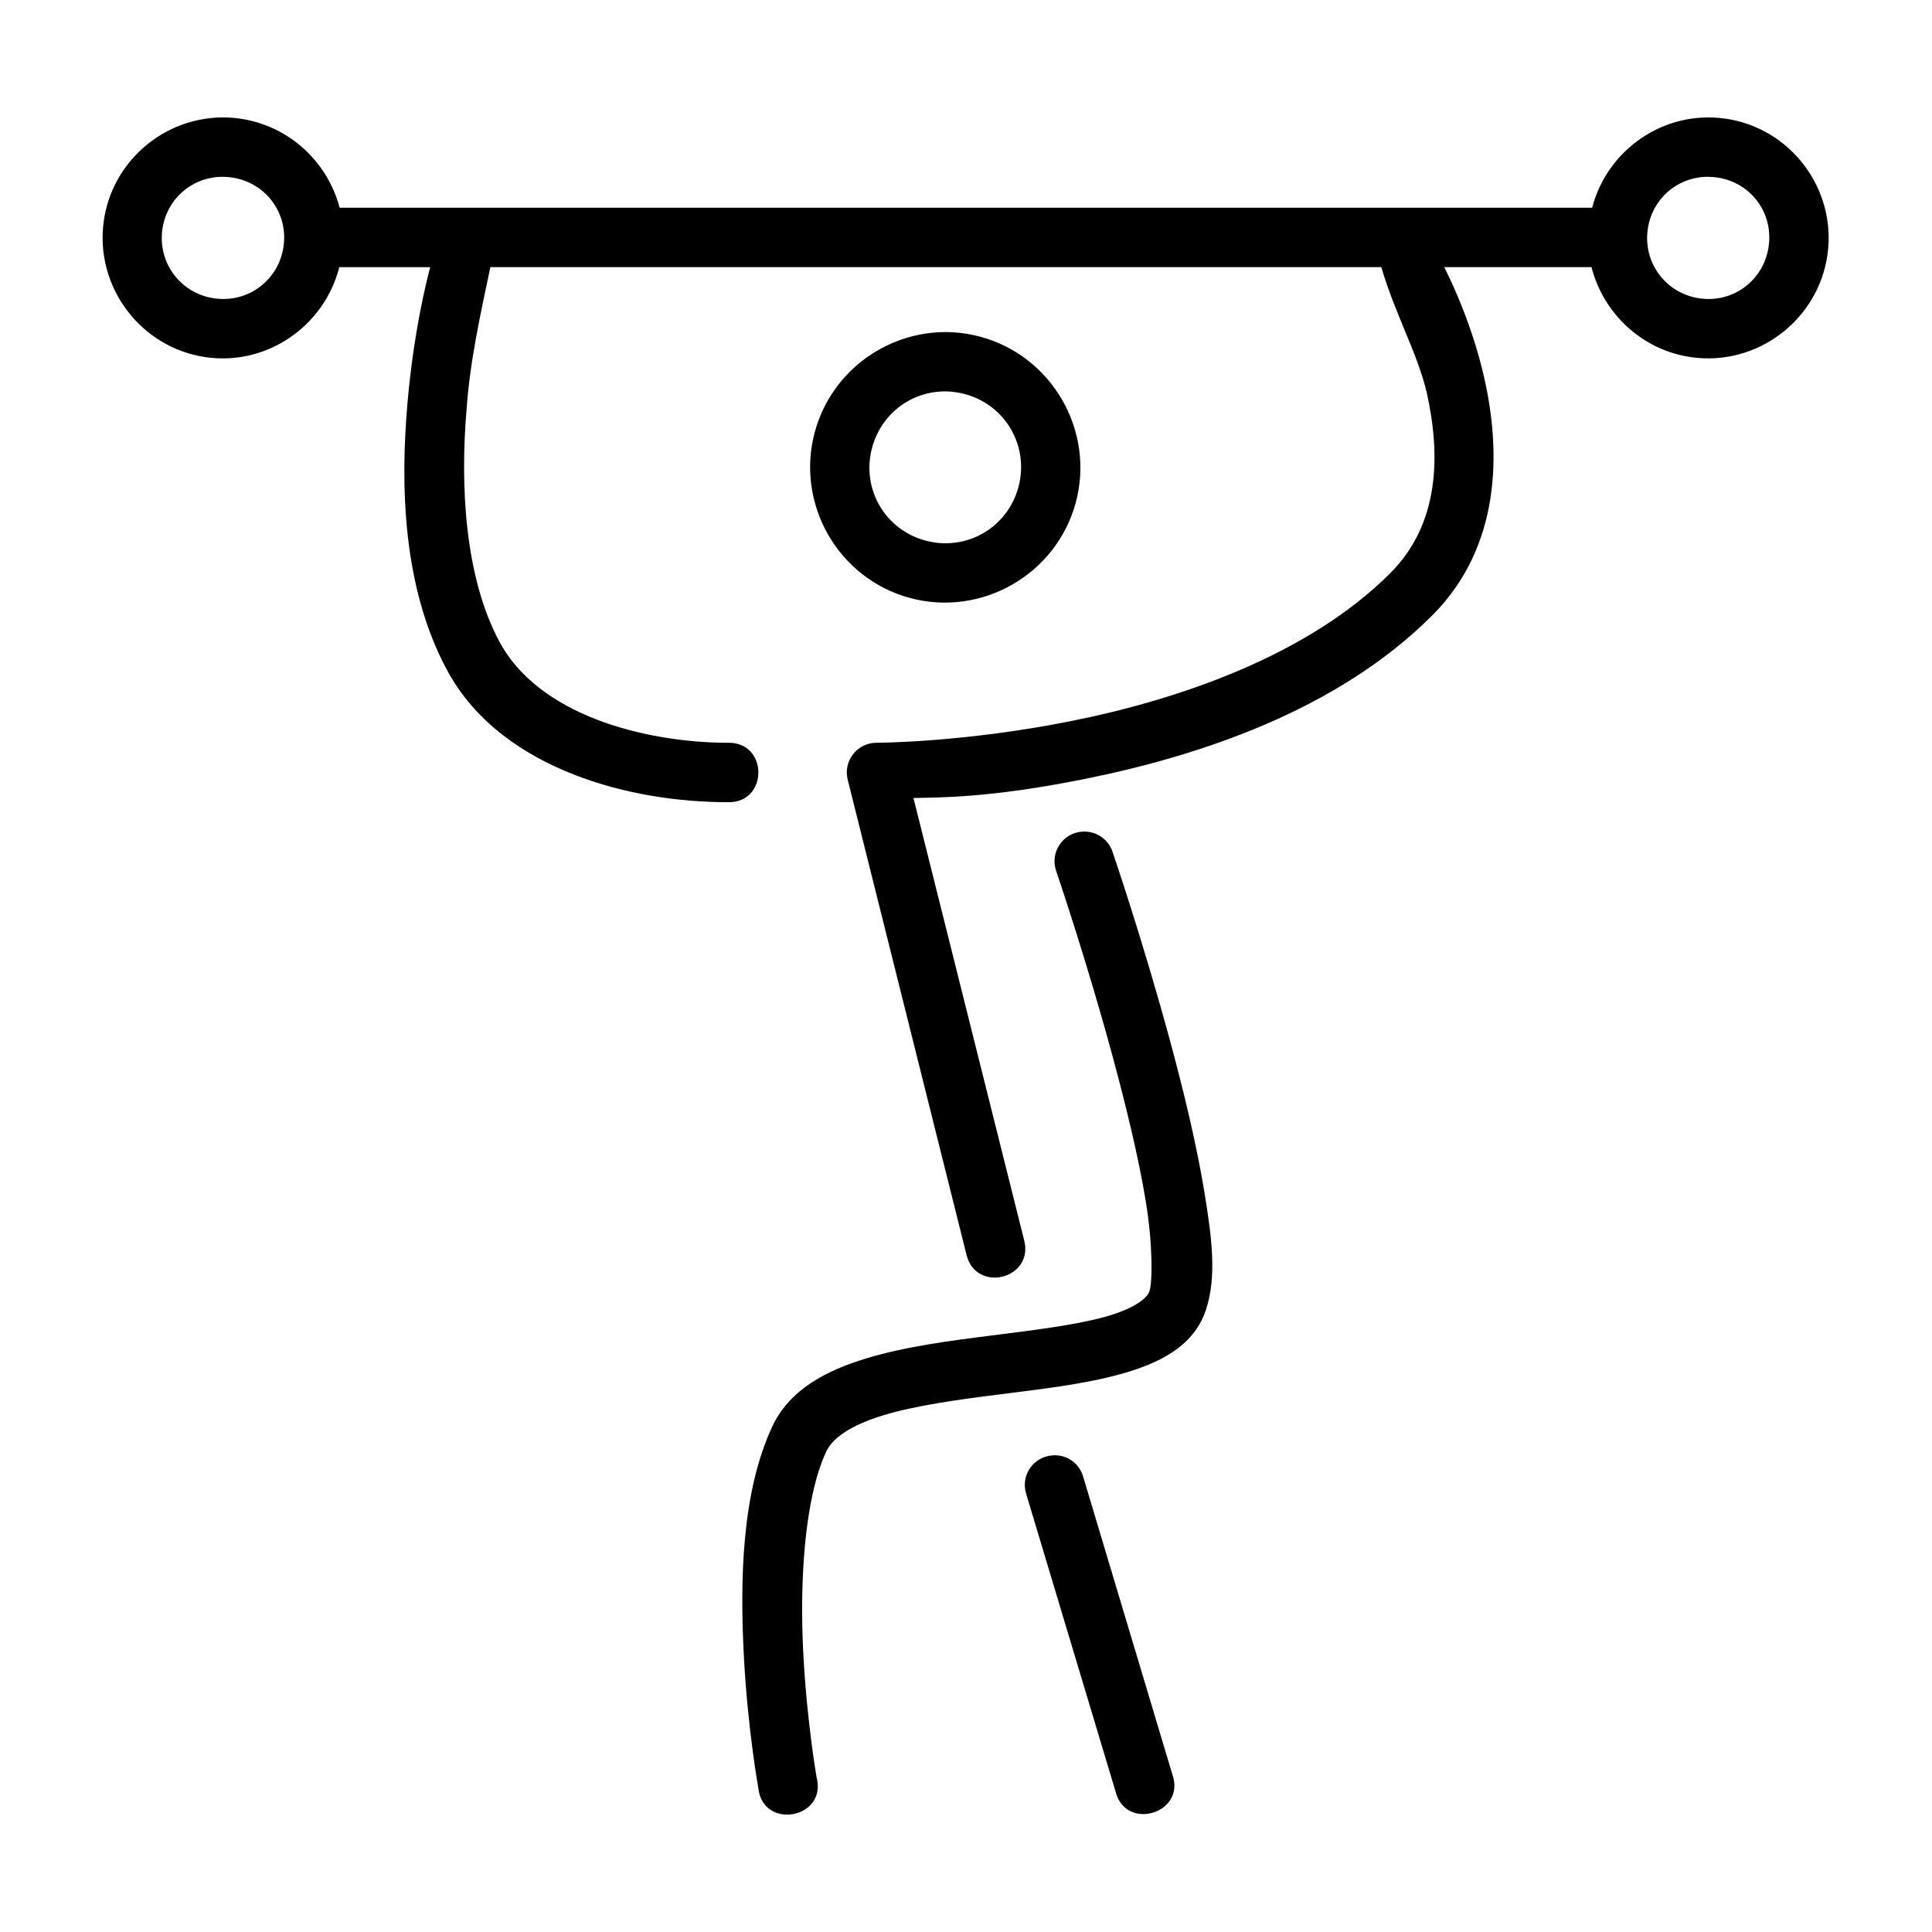 <?xml version="1.0" encoding="UTF-8"?>
<!-- Uploaded to: SVG Repo, www.svgrepo.com, Generator: SVG Repo Mixer Tools -->
<svg fill="#000000" width="800px" height="800px" version="1.1" viewBox="144 144 512 512" xmlns="http://www.w3.org/2000/svg">
 <path d="m201.17 175.18c-14.781 0.91-27.492 12.137-29.66 27.336-2.477 17.371 9.703 33.672 27.074 36.148 16.234 2.316 31.379-8.293 35.332-23.863h24.094c-0.719 2.695-4.348 16.602-6.043 36.207-1.867 21.598-1.324 48.621 10.516 70.602 7.34 13.625 20.047 22.355 33.594 27.66s28.168 7.32 40.852 7.32c10.73 0.238 10.73-15.98 0-15.746-10.934 0-23.902-1.887-35.102-6.273-11.199-4.387-20.391-11.078-25.445-20.465-9.277-17.223-10.453-41.691-8.719-61.762 0.848-12.555 3.75-25.461 6.289-37.547h236.11c3.625 12.406 9.652 22.961 12.055 33.301 3.641 16.387 3.492 34.625-9.703 47.816-21.762 21.762-55.82 33.43-84.547 39.176-28.727 5.746-51.598 5.75-51.598 5.75-5.125 0.012-8.871 4.84-7.609 9.809l31.488 125.94c2.562 10.188 17.844 6.344 15.281-3.844l-29.352-117.27c6.695-0.148 19.996 0.031 44.863-4.934 30.312-6.062 67.164-17.992 92.633-43.465 18.297-18.297 18.113-43.367 13.883-62.406-2.996-13.477-7.992-24.445-10.715-29.875h39.023c3.113 12.184 13.297 21.988 26.445 23.863 17.371 2.477 33.609-9.766 36.086-27.137 2.477-17.371-9.703-33.609-27.074-36.086-16.172-2.305-31.262 8.152-35.285 23.617l-331.93 0.004c-3.168-12.086-13.332-21.75-26.414-23.617-2.172-0.309-4.316-0.395-6.426-0.27zm0.906 15.699c1.082-0.059 2.188-0.004 3.305 0.148 8.949 1.277 15.035 9.332 13.762 18.281-1.277 8.949-9.379 15.035-18.328 13.762-8.949-1.277-15.051-9.395-13.777-18.344 1.117-7.828 7.473-13.43 15.035-13.852zm393.62 0c1.082-0.059 2.188-0.004 3.305 0.148 8.949 1.277 14.988 9.316 13.715 18.266-1.277 8.949-9.332 15.051-18.281 13.777-8.949-1.277-15.035-9.395-13.762-18.344 1.117-7.828 7.457-13.43 15.02-13.852zm-198.97 41.191c-16.59-1.016-32.281 9.777-36.793 26.414-5.156 19.012 6.156 38.816 25.168 43.973 19.012 5.156 38.816-6.203 43.973-25.215s-6.203-38.832-25.215-43.988c-2.375-0.645-4.766-1.039-7.133-1.184zm-1.031 15.699c1.336 0.09 2.695 0.309 4.043 0.676 10.801 2.926 17.074 13.875 14.145 24.676-2.93 10.801-13.859 17.059-24.66 14.129-10.801-2.926-17.027-13.844-14.098-24.645 2.562-9.453 11.215-15.449 20.57-14.836zm35.316 116.61c-5.312 0.207-8.887 5.527-7.086 10.531 0 0 7.965 23.305 14.992 49.277 3.512 12.988 6.824 26.602 8.719 38.113 1.891 11.512 1.793 21.449 0.984 23.879-0.633 1.898-4.012 4.641-11.855 6.812-7.84 2.172-18.75 3.512-30.043 4.934s-22.953 2.953-33.285 6.106c-10.332 3.152-20.164 8.129-24.77 18.004-8.215 17.621-8.547 41.031-7.551 60.562 1 19.531 3.844 35.211 3.844 35.211 1.16 11.266 18.297 8.176 15.453-2.781 0 0-2.609-14.785-3.551-33.242-0.941-18.457 0.266-40.59 6.106-53.121 1.695-3.641 6.633-7.012 15.051-9.578s19.477-4.121 30.688-5.535c11.215-1.414 22.512-2.703 32.242-5.398 9.727-2.695 19.312-7.062 22.617-16.973 2.926-8.773 1.621-19.031-0.414-31.426-2.039-12.395-5.414-26.406-9.012-39.699-7.188-26.582-15.281-50.262-15.281-50.262-1.102-3.359-4.309-5.574-7.84-5.41zm-15.051 175.55 23.648 78.75c2.602 10.797 18.848 5.898 15.051-4.535l-23.586-78.734c-0.953-3.41-4.078-5.969-8.02-5.727-5.391 0.332-8.613 5.488-7.094 10.246z"/>
</svg>